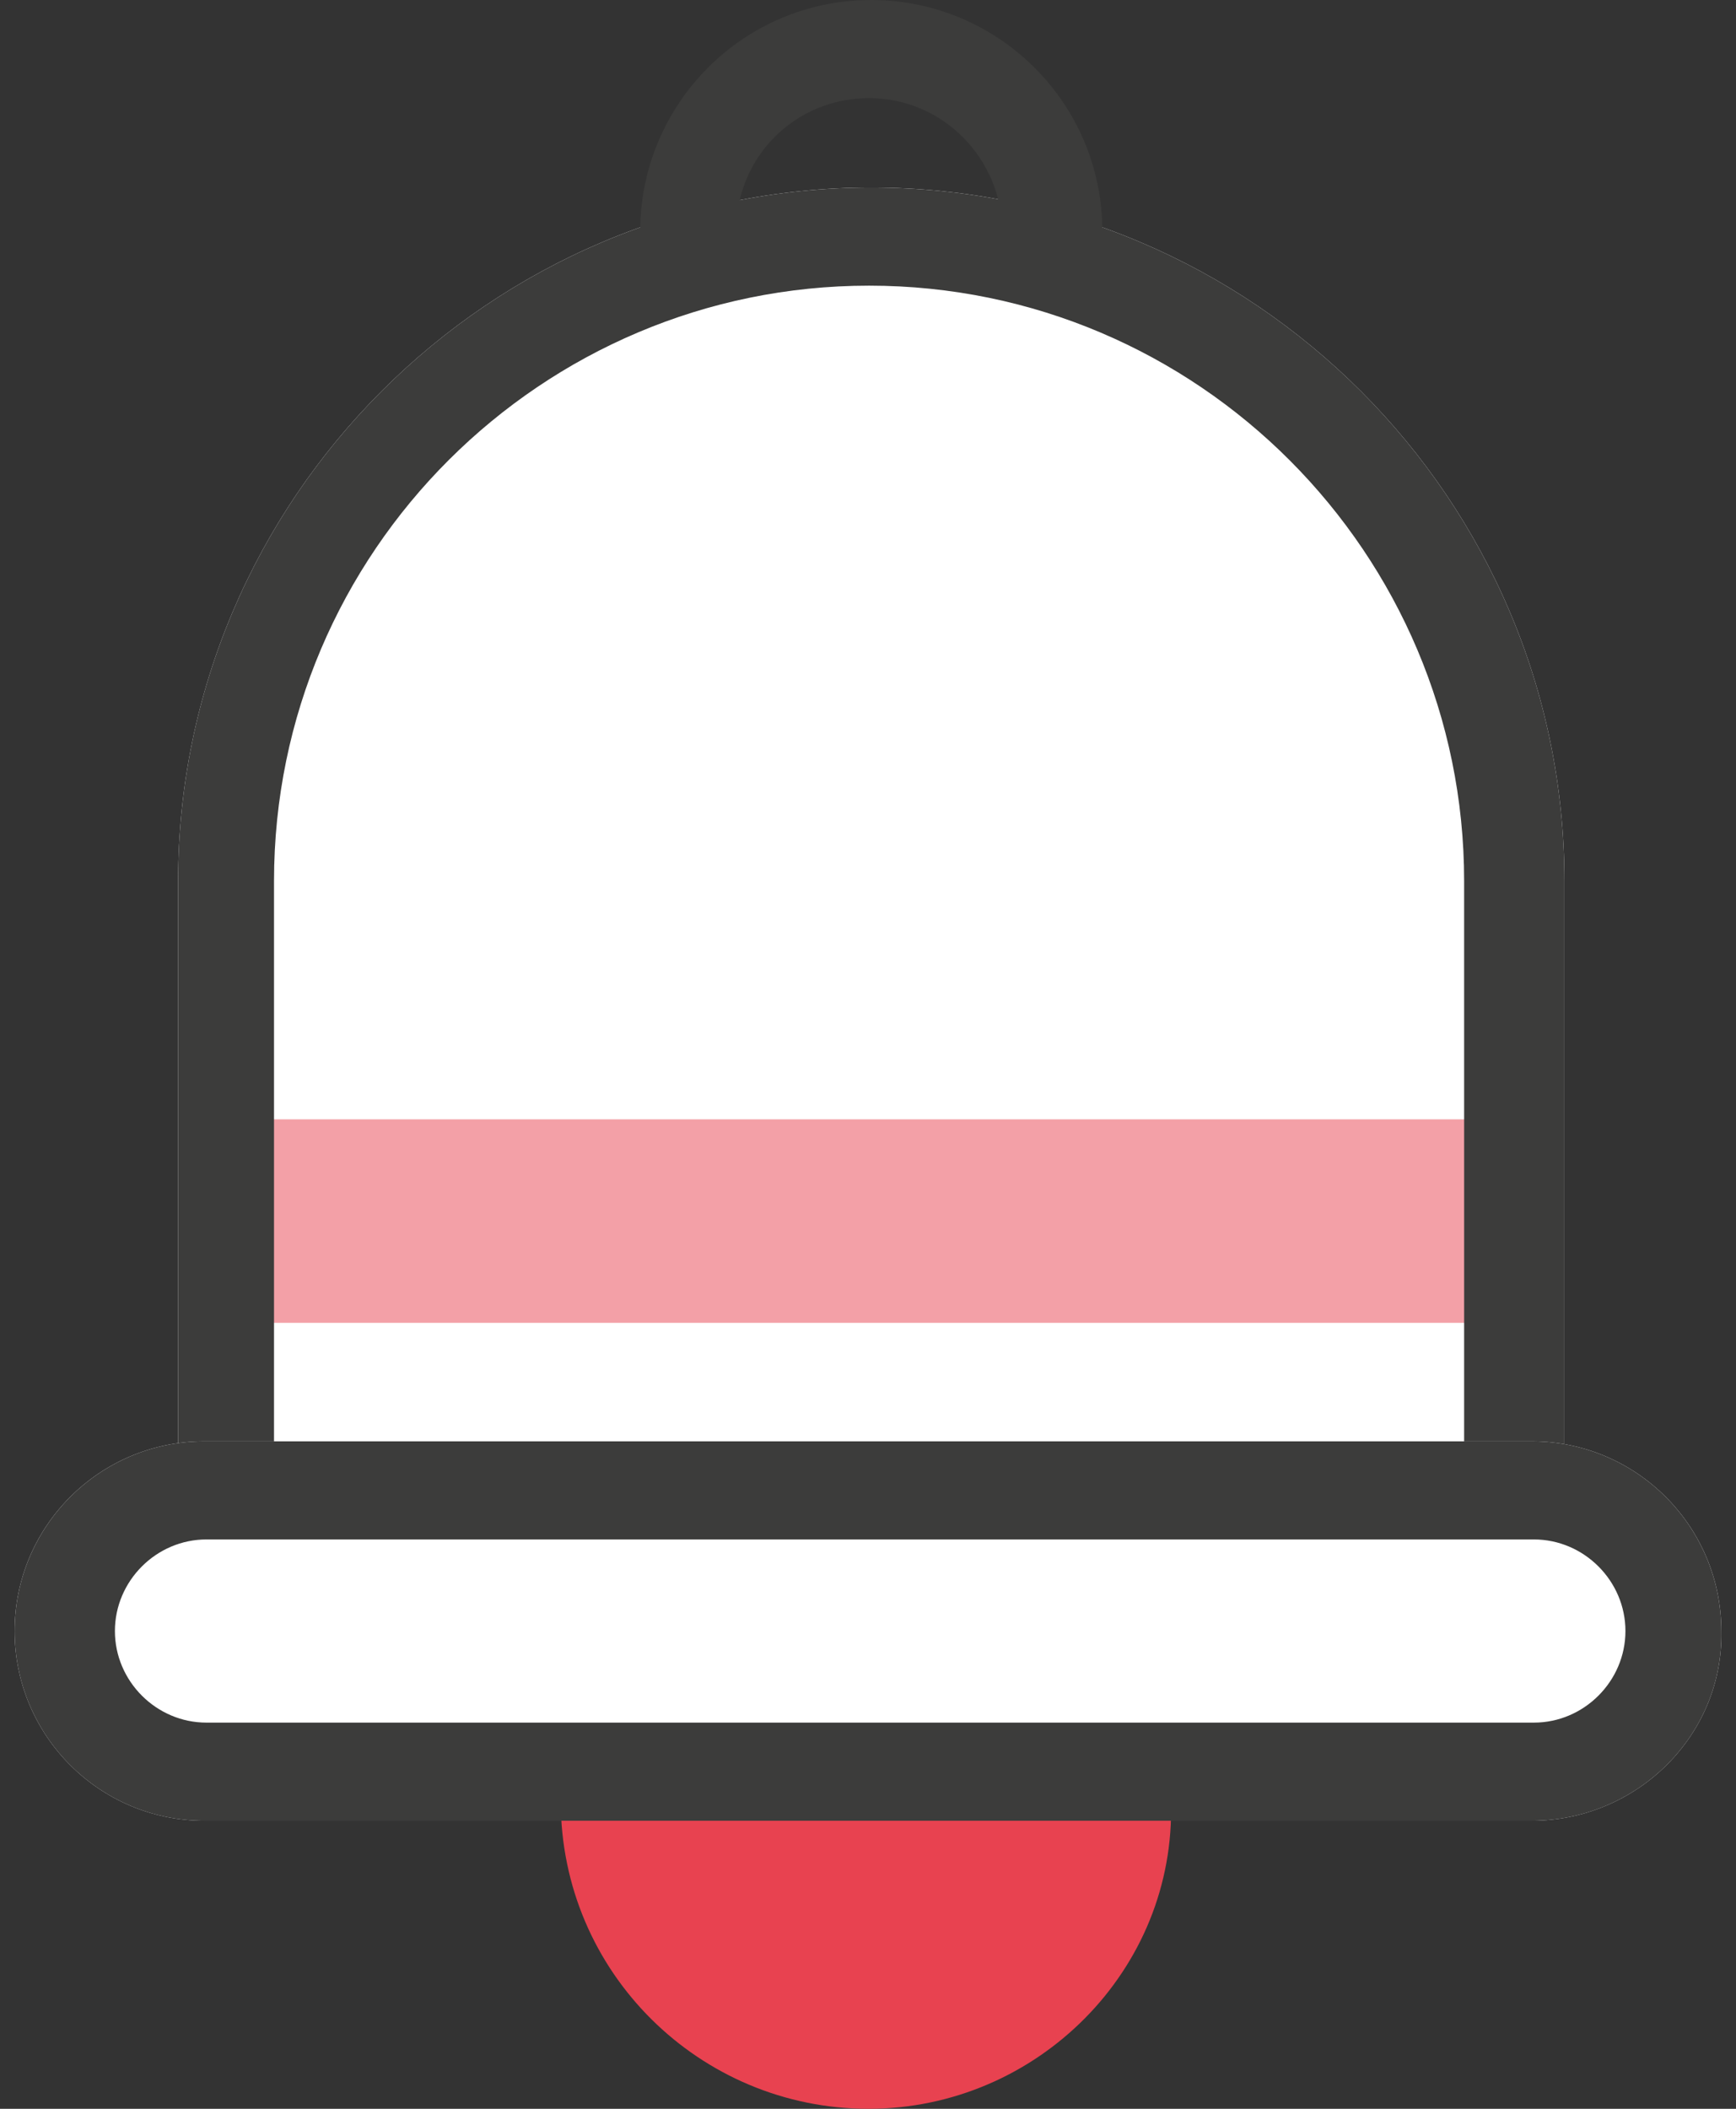 <svg width="84" height="102" viewBox="0 0 84 102" fill="none" xmlns="http://www.w3.org/2000/svg">
<rect x="0" y="0" width="84" height="102" fill="#333333" stroke="none"/>
<path fill-rule="evenodd" clip-rule="evenodd" d="M27.134 87.127C27.134 95.404 33.867 102 42.025 102C50.183 102 56.917 95.275 56.658 87.127C56.658 85.575 55.363 84.281 53.809 84.281H29.983C28.429 84.281 27.134 85.575 27.134 87.127Z" fill="#E84250"/>
<path d="M8.618 71.508C8.618 72.774 9.673 73.828 10.939 73.828H73.165C74.536 73.828 75.591 72.774 75.697 71.508V42.61C75.697 24.153 60.614 9.071 42.157 9.071C23.7 9.071 8.618 24.153 8.618 42.61V71.508Z" fill="white"/>
<path d="M71.531 54.141H12.468V63.984H71.531V54.141Z" fill="#F3A0A7"/>
<path d="M73.165 73.828C71.9 73.828 70.845 72.774 70.845 71.508V42.61C70.845 26.789 57.978 13.817 42.052 13.817C26.232 13.817 13.259 26.684 13.259 42.61V71.508C13.259 72.774 12.204 73.828 10.939 73.828C9.673 73.828 8.618 72.774 8.618 71.508V42.61C8.618 24.153 23.7 9.071 42.157 9.071C60.614 9.071 75.697 24.153 75.697 42.61V71.508C75.591 72.774 74.536 73.828 73.165 73.828Z" fill="#3C3C3B"/>
<path d="M74.114 88.066H9.884C4.821 88.066 0.708 83.953 0.708 78.89C0.708 73.828 4.821 69.715 9.884 69.715H74.114C79.177 69.715 83.29 73.828 83.29 78.89C83.396 83.953 79.177 88.066 74.114 88.066Z" fill="white"/>
<path d="M74.114 88.067H9.884C4.821 88.067 0.708 83.954 0.708 78.891C0.708 73.829 4.821 69.715 9.884 69.715H74.114C79.177 69.715 83.29 73.829 83.29 78.891C83.396 83.954 79.177 88.067 74.114 88.067ZM9.989 74.461C7.563 74.461 5.56 76.465 5.56 78.891C5.56 81.317 7.563 83.321 9.989 83.321H74.22C76.646 83.321 78.65 81.317 78.65 78.891C78.65 76.465 76.646 74.461 74.22 74.461H9.989Z" fill="#3C3C3B"/>
<path d="M50.806 13.5C49.541 13.5 48.486 12.446 48.486 11.18C48.486 7.699 45.638 4.746 42.052 4.746C38.466 4.746 35.619 7.594 35.619 11.18C35.619 12.446 34.564 13.5 33.298 13.5C32.033 13.5 30.978 12.446 30.978 11.18C30.978 5.063 35.935 0 42.158 0C48.275 0 53.337 4.957 53.337 11.18C53.232 12.446 52.177 13.5 50.806 13.5Z" fill="#3C3C3B"/>
</svg>
